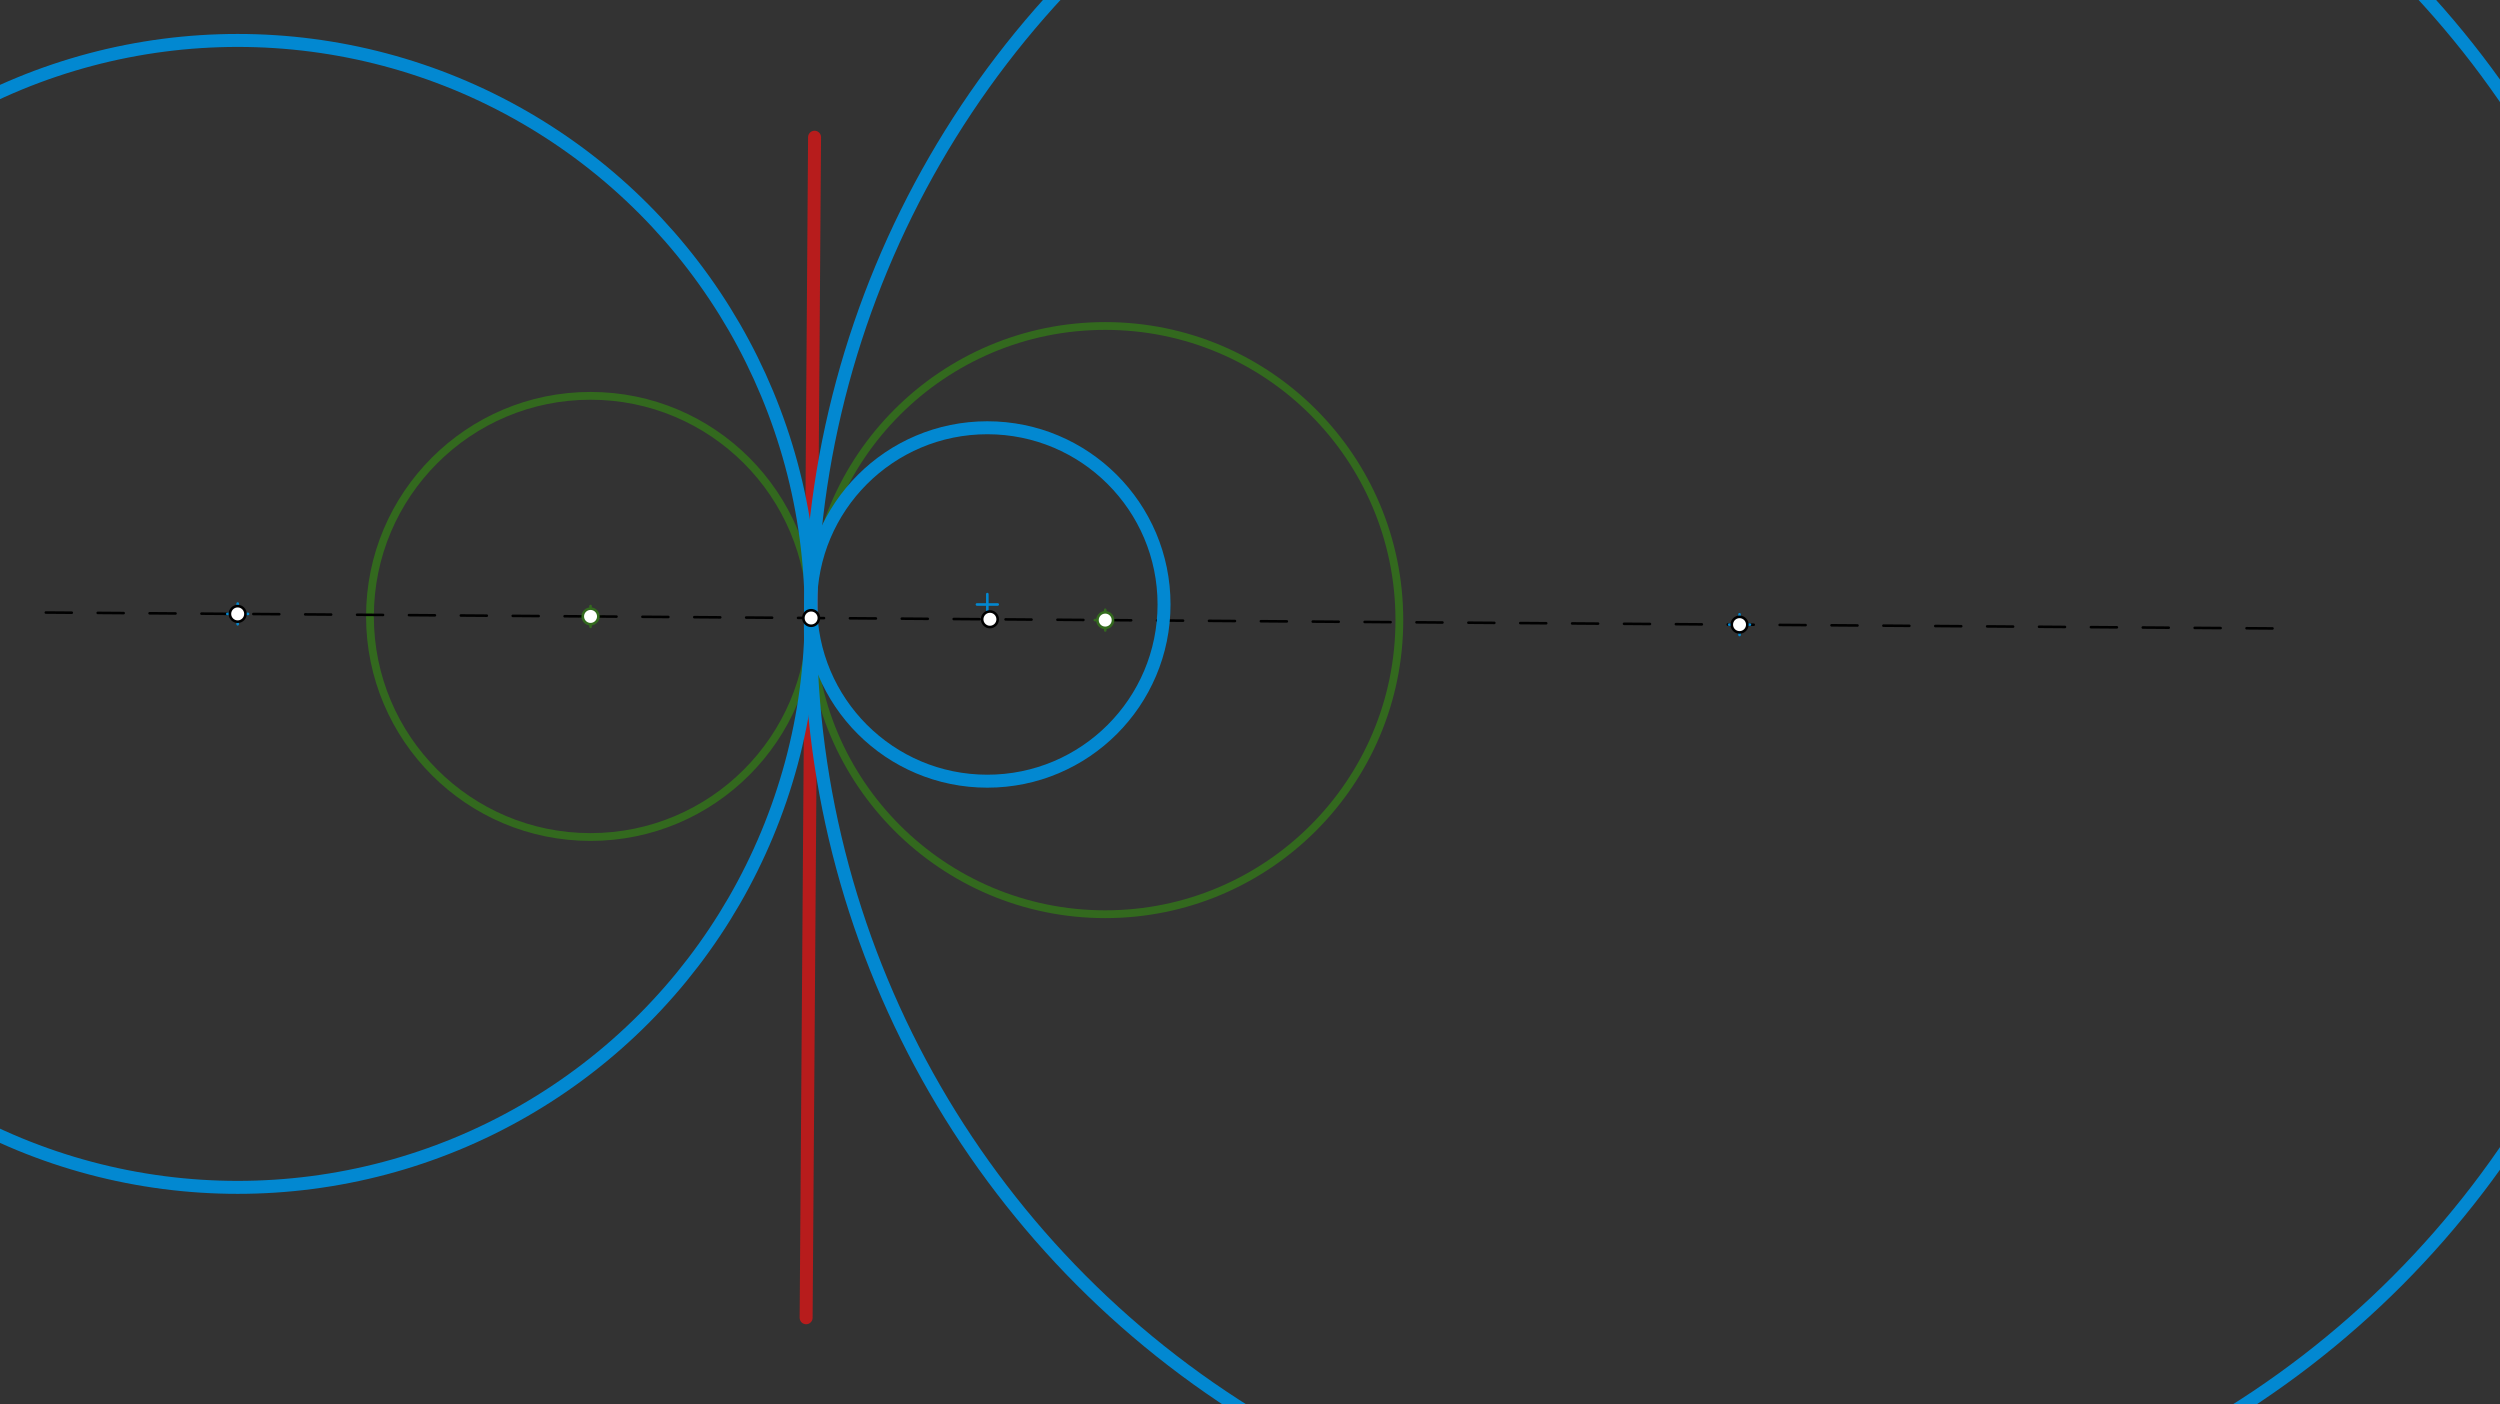 <svg xmlns="http://www.w3.org/2000/svg" class="svg--816" height="100%" preserveAspectRatio="xMidYMid meet" viewBox="0 0 963.78 541.417" width="100%"><rect x="0" y="0" width="963.78" height="541.417" fill="#333333" stroke="none"/><defs><marker id="marker-arrow" markerHeight="16" markerUnits="userSpaceOnUse" markerWidth="24" orient="auto-start-reverse" refX="24" refY="4" viewBox="0 0 24 8"><path d="M 0 0 L 24 4 L 0 8 z" stroke="inherit"></path></marker></defs><g class="aux-layer--949"></g><g class="main-layer--75a"><g class="element--733"><g class="center--a87"><line x1="223.662" y1="237.639" x2="231.662" y2="237.639" stroke="#33691E" stroke-width="1" stroke-linecap="round"></line><line x1="227.662" y1="233.639" x2="227.662" y2="241.639" stroke="#33691E" stroke-width="1" stroke-linecap="round"></line><circle class="hit--87b" cx="227.662" cy="237.639" r="4" stroke="none" fill="transparent"></circle></g><circle cx="227.662" cy="237.639" fill="none" r="85.039" stroke="#33691E" stroke-dasharray="none" stroke-width="3"></circle></g><g class="element--733"><g class="center--a87"><line x1="422.082" y1="239.056" x2="430.082" y2="239.056" stroke="#33691E" stroke-width="1" stroke-linecap="round"></line><line x1="426.082" y1="235.056" x2="426.082" y2="243.056" stroke="#33691E" stroke-width="1" stroke-linecap="round"></line><circle class="hit--87b" cx="426.082" cy="239.056" r="4" stroke="none" fill="transparent"></circle></g><circle cx="426.082" cy="239.056" fill="none" r="113.386" stroke="#33691E" stroke-dasharray="none" stroke-width="3"></circle></g><g class="element--733"><line stroke="#000000" stroke-dasharray="10" stroke-linecap="round" stroke-width="1" x1="227.662" x2="426.082" y1="237.639" y2="239.056"></line></g><g class="element--733"><line stroke="#B71C1C" stroke-dasharray="none" stroke-linecap="round" stroke-width="5" x1="312.699" x2="314.023" y1="238.246" y2="52.898"></line></g><g class="element--733"><line stroke="#B71C1C" stroke-dasharray="none" stroke-linecap="round" stroke-width="5" x1="312.699" x2="310.773" y1="238.246" y2="508.011"></line></g><g class="element--733"><line stroke="#000000" stroke-dasharray="10" stroke-linecap="round" stroke-width="1" x1="227.662" x2="16.653" y1="237.639" y2="236.131"></line></g><g class="element--733"><line stroke="#000000" stroke-dasharray="10" stroke-linecap="round" stroke-width="1" x1="426.082" x2="883.637" y1="239.056" y2="242.324"></line></g><g class="element--733"><g class="center--a87"><line x1="87.628" y1="236.667" x2="95.628" y2="236.667" stroke="#0288D1" stroke-width="1" stroke-linecap="round"></line><line x1="91.628" y1="232.667" x2="91.628" y2="240.667" stroke="#0288D1" stroke-width="1" stroke-linecap="round"></line><circle class="hit--87b" cx="91.628" cy="236.667" r="4" stroke="none" fill="transparent"></circle></g><circle cx="91.628" cy="236.667" fill="none" r="221.077" stroke="#0288D1" stroke-dasharray="none" stroke-width="5"></circle></g><g class="element--733"><g class="center--a87"><line x1="376.625" y1="233.031" x2="384.625" y2="233.031" stroke="#0288D1" stroke-width="1" stroke-linecap="round"></line><line x1="380.625" y1="229.031" x2="380.625" y2="237.031" stroke="#0288D1" stroke-width="1" stroke-linecap="round"></line><circle class="hit--87b" cx="380.625" cy="233.031" r="4" stroke="none" fill="transparent"></circle></g><circle cx="380.625" cy="233.031" fill="none" r="68.126" stroke="#0288D1" stroke-dasharray="none" stroke-width="5"></circle></g><g class="element--733"><g class="center--a87"><line x1="666.612" y1="240.803" x2="674.612" y2="240.803" stroke="#0288D1" stroke-width="1" stroke-linecap="round"></line><line x1="670.612" y1="236.803" x2="670.612" y2="244.803" stroke="#0288D1" stroke-width="1" stroke-linecap="round"></line><circle class="hit--87b" cx="670.612" cy="240.803" r="4" stroke="none" fill="transparent"></circle></g><circle cx="670.612" cy="240.803" fill="none" r="358.2" stroke="#0288D1" stroke-dasharray="none" stroke-width="5"></circle></g><g class="element--733"><circle cx="227.662" cy="237.639" r="3" stroke="#33691E" stroke-width="1" fill="#ffffff"></circle>}</g><g class="element--733"><circle cx="426.082" cy="239.056" r="3" stroke="#33691E" stroke-width="1" fill="#ffffff"></circle>}</g><g class="element--733"><circle cx="312.699" cy="238.246" r="3" stroke="#000000" stroke-width="1" fill="#ffffff"></circle>}</g><g class="element--733"><circle cx="91.628" cy="236.667" r="3" stroke="#000000" stroke-width="1" fill="#ffffff"></circle>}</g><g class="element--733"><circle cx="381.627" cy="238.738" r="3" stroke="#000000" stroke-width="1" fill="#ffffff"></circle>}</g><g class="element--733"><circle cx="670.612" cy="240.803" r="3" stroke="#000000" stroke-width="1" fill="#ffffff"></circle>}</g></g><g class="snaps-layer--ac6"></g><g class="temp-layer--52d"></g></svg>